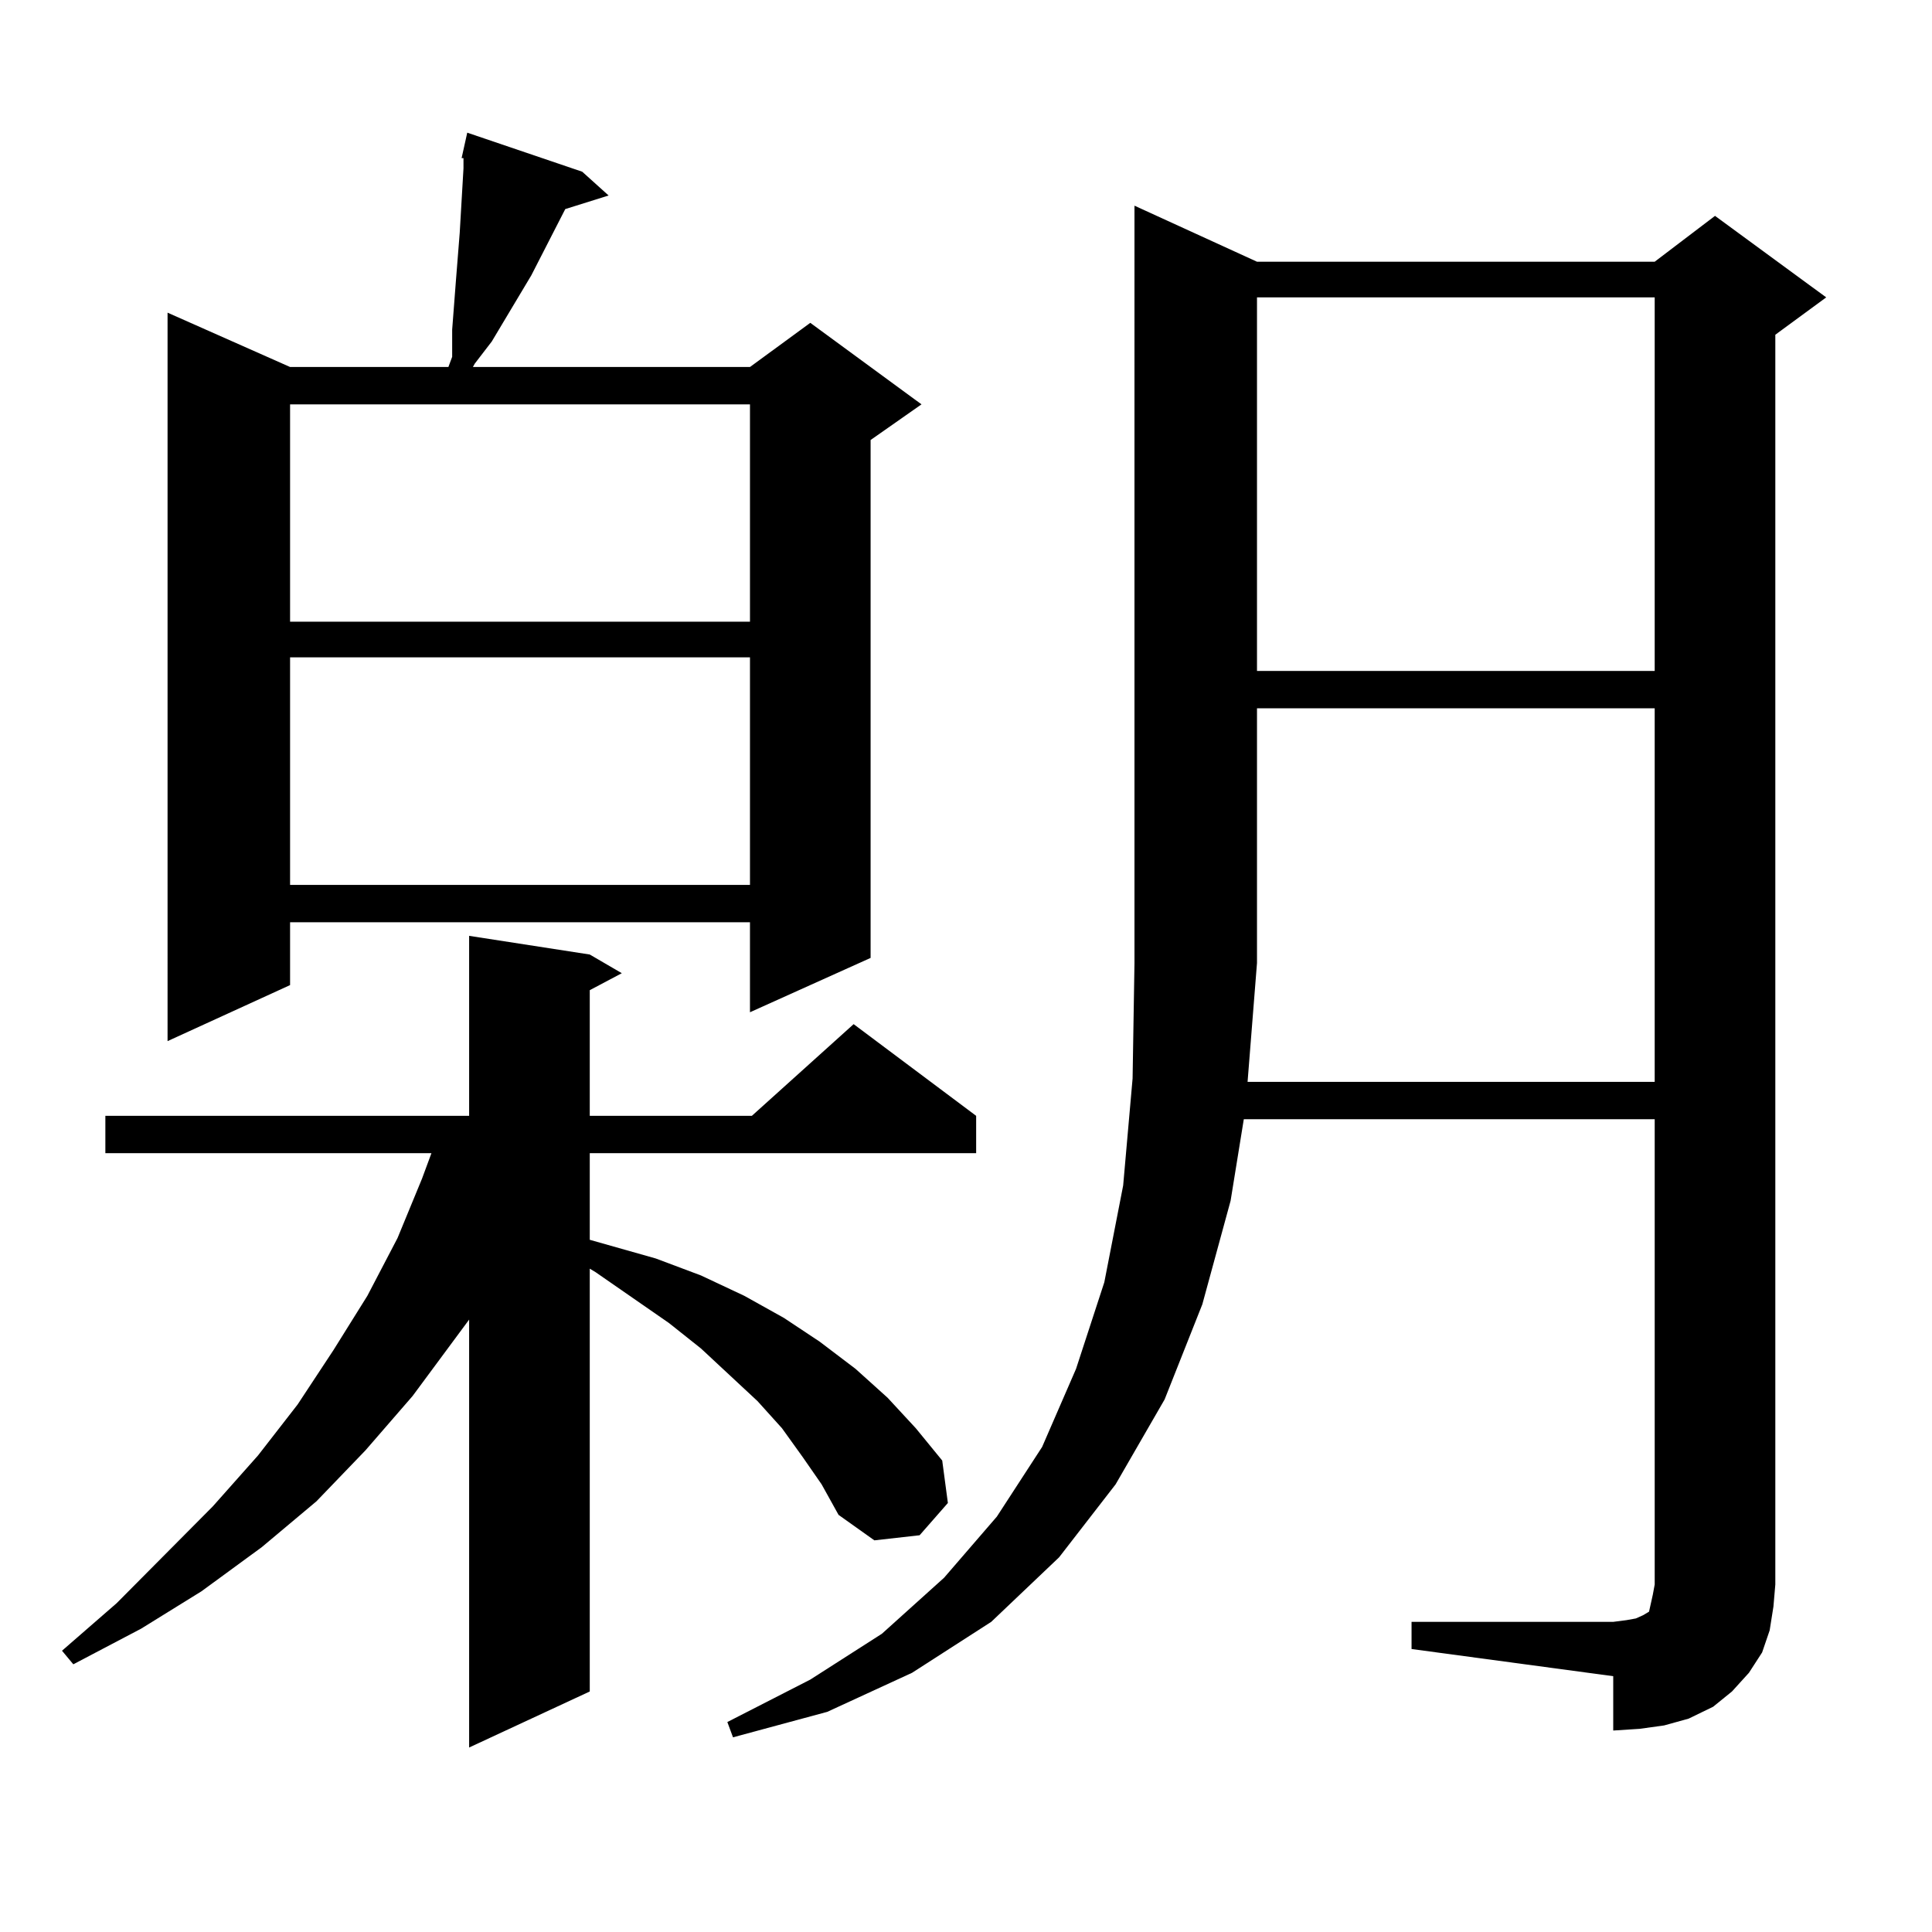 <?xml version="1.0" encoding="utf-8"?>
<!-- Generator: Adobe Illustrator 16.0.0, SVG Export Plug-In . SVG Version: 6.00 Build 0)  -->
<!DOCTYPE svg PUBLIC "-//W3C//DTD SVG 1.1//EN" "http://www.w3.org/Graphics/SVG/1.1/DTD/svg11.dtd">
<svg version="1.1" id="图层_1" xmlns="http://www.w3.org/2000/svg" xmlns:xlink="http://www.w3.org/1999/xlink" x="0px" y="0px"
	 width="1000px" height="1000px" viewBox="0 0 1000 1000" enable-background="new 0 0 1000 1000" xml:space="preserve">
<path d="M415.502,754.215l-10.731-14.941l-12.683-14.063l-29.268-27.246l-16.585-13.184l-38.048-26.367l-2.927-1.758v218.848
	l-62.438,29.004V683.023l-29.268,39.551l-24.39,28.125l-25.365,26.367l-28.292,23.73l-31.219,22.852l-31.219,19.336L37.95,861.441
	l-5.854-7.031l28.292-24.609l49.755-50.098l23.414-26.367l20.487-26.367l18.536-28.125l17.561-28.125l15.609-29.883l12.683-30.762
	l4.878-13.184H54.535v-19.336h188.288v-93.164l62.438,9.668l16.585,9.668l-16.585,8.789v65.039h83.9l52.682-47.461l63.413,47.461
	v19.336H305.261v44.824l34.146,9.668l23.414,8.789l22.438,10.547l20.487,11.426l18.536,12.305l18.536,14.063l16.585,14.941
	l14.634,15.82l13.658,16.699l2.927,21.973l-14.634,16.699l-23.414,2.637l-18.536-13.184l-8.78-15.82L415.502,754.215z
	 M301.358,88.883l13.658,12.305l-22.438,7.031l-17.561,34.277l-20.487,34.277l-8.78,11.426l-0.976,1.758h143.411l31.219-22.852
	l57.56,42.188l-26.341,18.457v268.066l-62.438,28.125v-46.582H150.143v32.52l-63.413,29.004V161.832l63.413,28.125h81.949
	l1.951-5.273v-14.063l1.951-25.488l0.976-12.305l0.976-12.305l1.951-33.398v-5.273h-0.976l2.927-13.184L301.358,88.883z
	 M150.143,209.293v112.5h238.043v-112.5H150.143z M150.143,340.25v117.773h238.043V340.25H150.143z M915.978,843.863l-3.902,11.426
	l-6.829,10.547l-8.78,9.668l-9.756,7.91l-12.683,6.152l-12.683,3.516l-12.683,1.758l-13.658,0.879v-28.125l-104.388-14.063v-14.063
	h104.388l6.829-0.879l4.878-0.879l3.902-1.758l2.927-1.758l0.976-4.395l0.976-4.395l0.976-5.273v-240.82H643.789L636.96,621.5
	l-14.634,53.613l-19.512,49.219l-25.365,43.945l-29.268,37.793l-35.121,33.398l-40.975,26.367l-43.901,20.215l-48.779,13.184
	l-2.927-7.91l42.926-21.973l37.072-23.73l32.194-29.004l27.316-31.641l23.414-36.035l17.561-40.43l14.634-44.824l9.756-50.098
	l4.878-55.371l0.976-59.766V106.461l63.413,29.004h205.849l31.219-23.73l57.56,42.188l-26.341,19.336v646.875l-0.976,11.426
	L915.978,843.863z M856.467,559.977V366.617H650.618v131.836l-4.878,61.523H856.467z M650.618,153.922v193.359h205.849V153.922
	H650.618z"/>
</svg>

